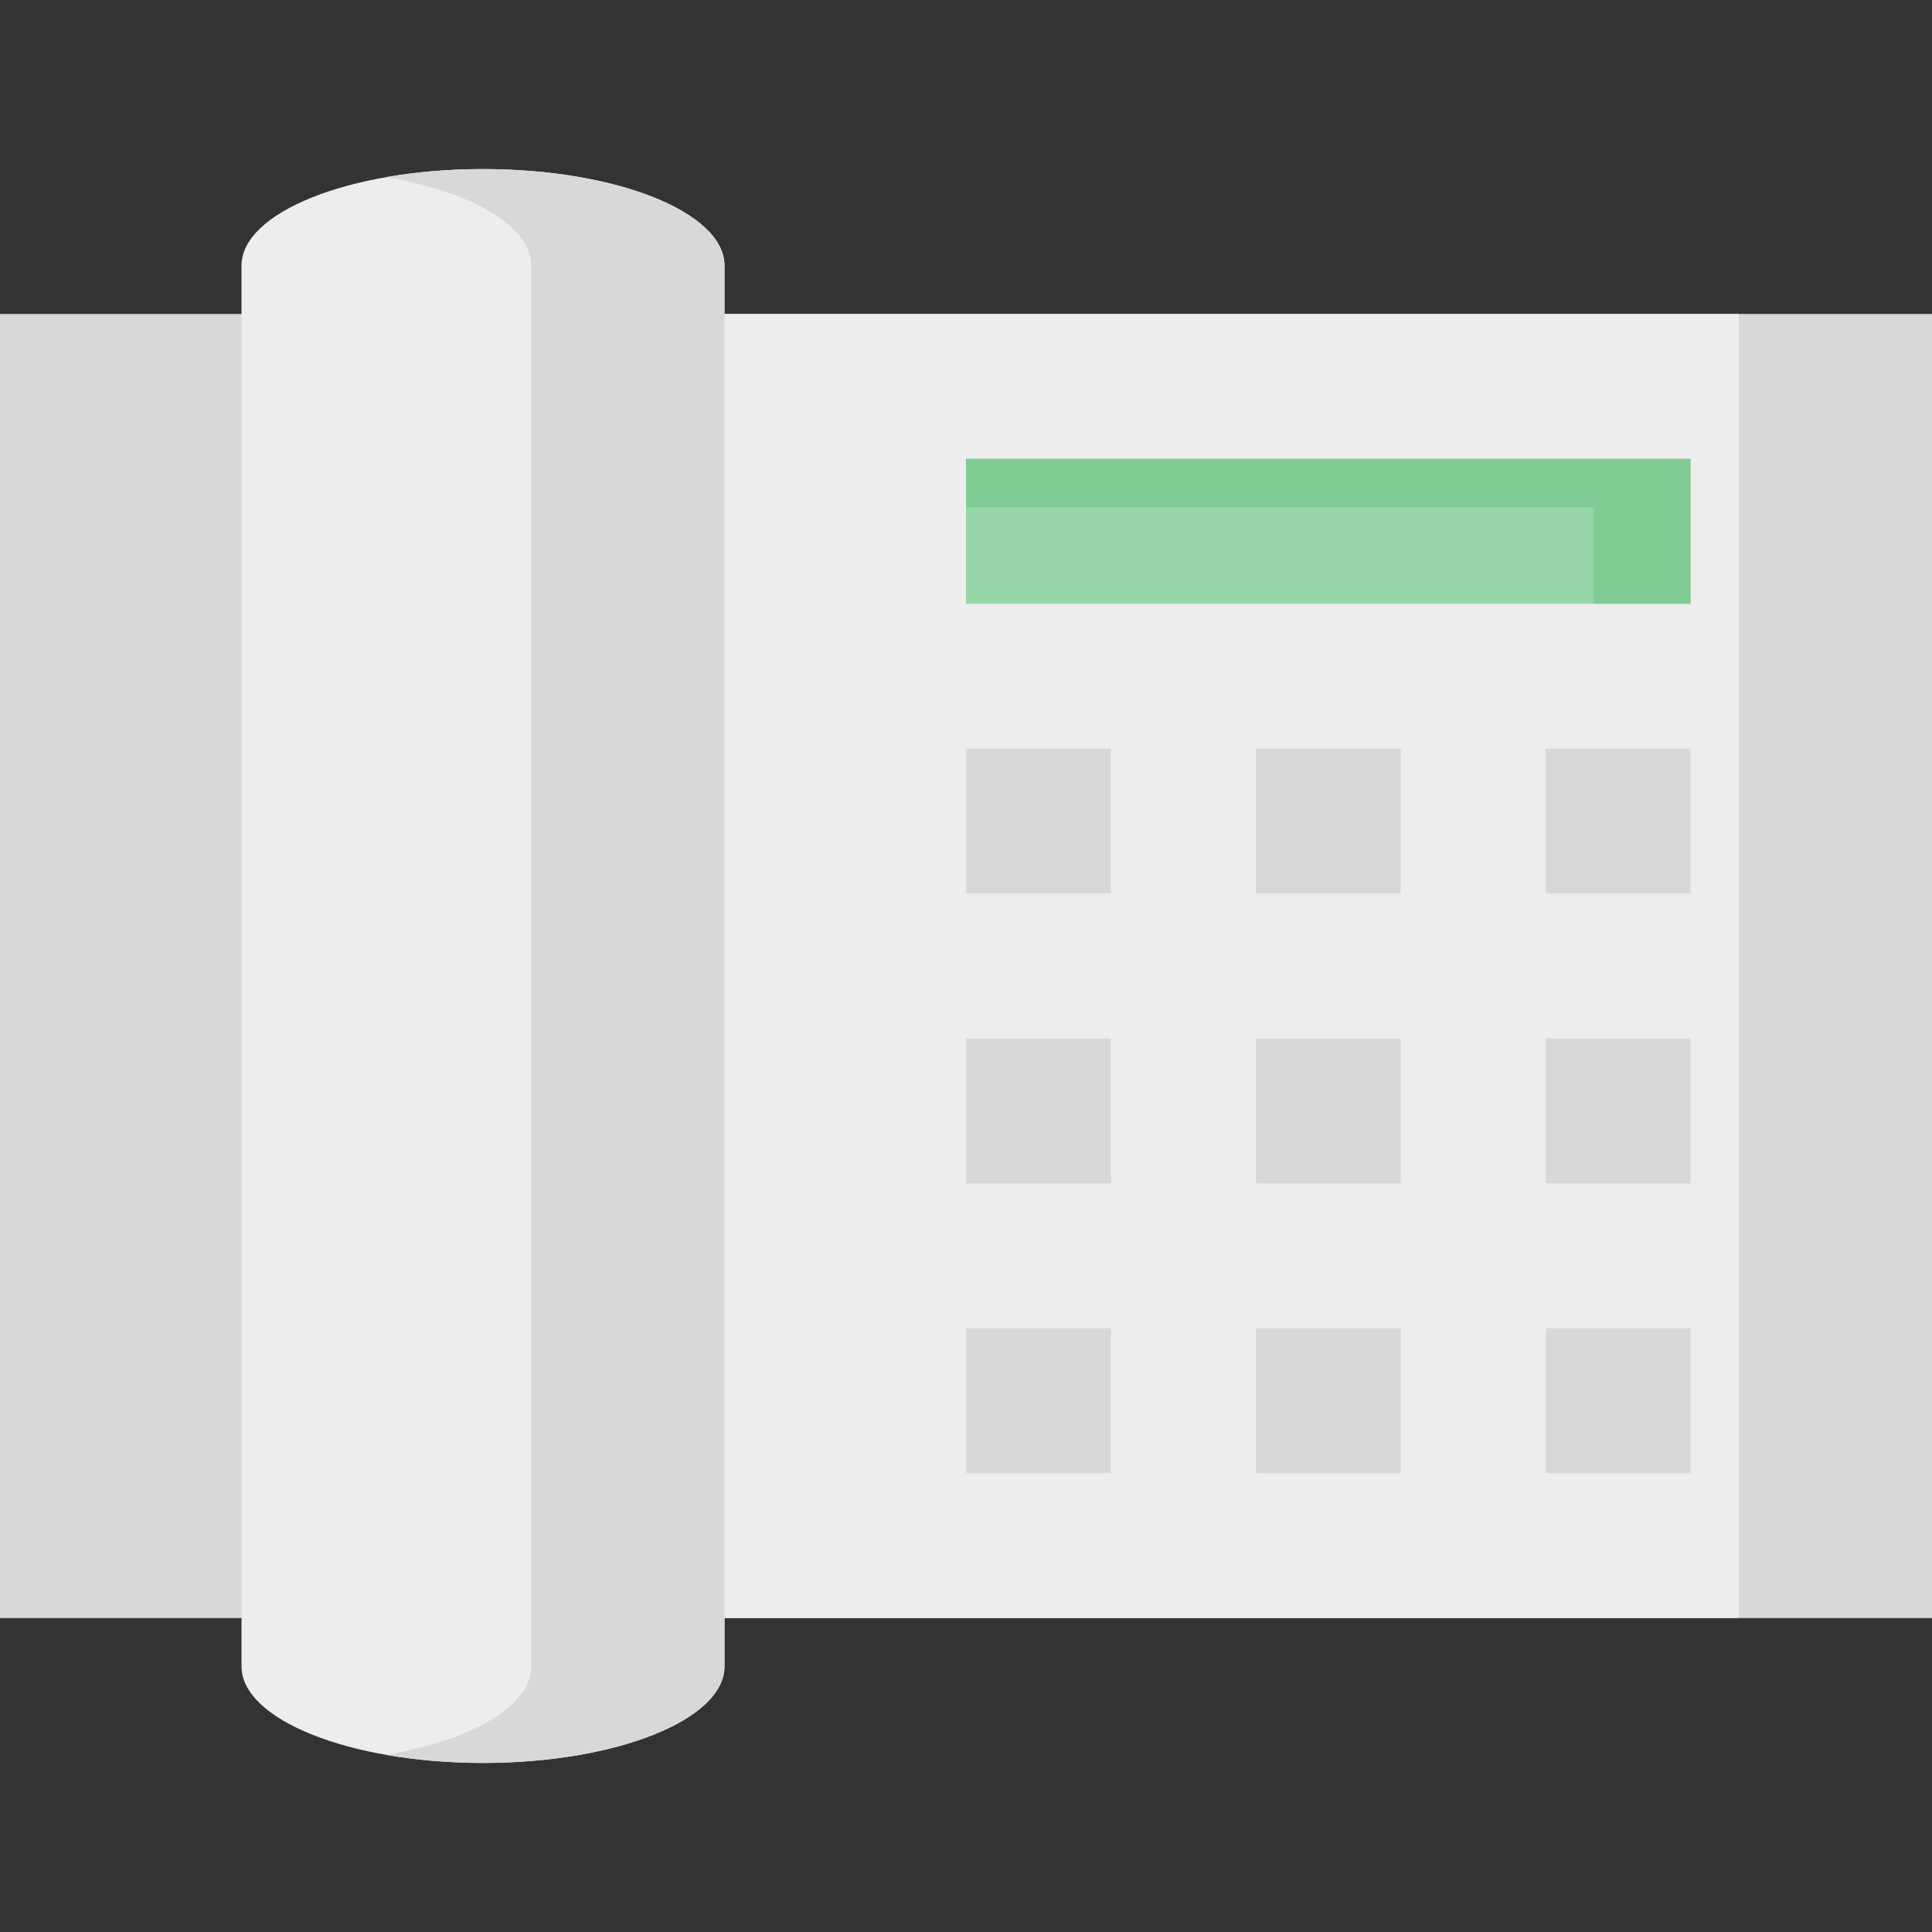 <?xml version="1.0" encoding="iso-8859-1"?>
<!-- Generator: Adobe Illustrator 19.0.0, SVG Export Plug-In . SVG Version: 6.00 Build 0)  -->
<svg version="1.1" id="Layer_1" xmlns="http://www.w3.org/2000/svg" xmlns:xlink="http://www.w3.org/1999/xlink" x="0px" y="0px"
	 viewBox="0 0 512 512" style="enable-background:new 0 0 512 512;" xml:space="preserve">
<rect x="0" y="0" width="512" height="512" fill="#333333" stroke="none"/>
<rect y="83.2" style="fill:#D8D8DA;" width="512" height="345.6"/>
<g>
	<rect x="179.2" y="83.2" style="fill:#EDEDED;" width="281.6" height="345.6"/>
	<path style="fill:#EDEDED;" d="M128,44.8c-35.346,0-64,11.461-64,25.6v371.2c0,14.139,28.654,25.6,64,25.6s64-11.461,64-25.6V70.4
		C192,56.261,163.346,44.8,128,44.8z"/>
</g>
<g>
	<path style="fill:#D8D8DA;" d="M128,44.8c-9.105,0-17.759,0.765-25.6,2.136c22.6,3.951,38.4,12.968,38.4,23.464v371.2
		c0,10.496-15.8,19.512-38.4,23.464c7.841,1.371,16.495,2.136,25.6,2.136c35.346,0,64-11.461,64-25.6V70.4
		C192,56.261,163.346,44.8,128,44.8z"/>
	<rect x="256" y="198.4" style="fill:#D8D8DA;" width="38.4" height="38.4"/>
	<rect x="332.8" y="198.4" style="fill:#D8D8DA;" width="38.4" height="38.4"/>
	<rect x="409.6" y="198.4" style="fill:#D8D8DA;" width="38.4" height="38.4"/>
	<rect x="256" y="275.2" style="fill:#D8D8DA;" width="38.4" height="38.4"/>
	<rect x="332.8" y="275.2" style="fill:#D8D8DA;" width="38.4" height="38.4"/>
	<rect x="409.6" y="275.2" style="fill:#D8D8DA;" width="38.4" height="38.4"/>
	<rect x="256" y="352" style="fill:#D8D8DA;" width="38.4" height="38.4"/>
	<rect x="332.8" y="352" style="fill:#D8D8DA;" width="38.4" height="38.4"/>
	<rect x="409.6" y="352" style="fill:#D8D8DA;" width="38.4" height="38.4"/>
</g>
<rect x="256" y="121.6" style="fill:#95D5A7;" width="192" height="38.4"/>
<polygon style="fill:#80CB93;" points="256,121.6 256,134.4 422.4,134.4 422.4,160 448,160 448,121.6 "/>
<g>
</g>
<g>
</g>
<g>
</g>
<g>
</g>
<g>
</g>
<g>
</g>
<g>
</g>
<g>
</g>
<g>
</g>
<g>
</g>
<g>
</g>
<g>
</g>
<g>
</g>
<g>
</g>
<g>
</g>
</svg>
